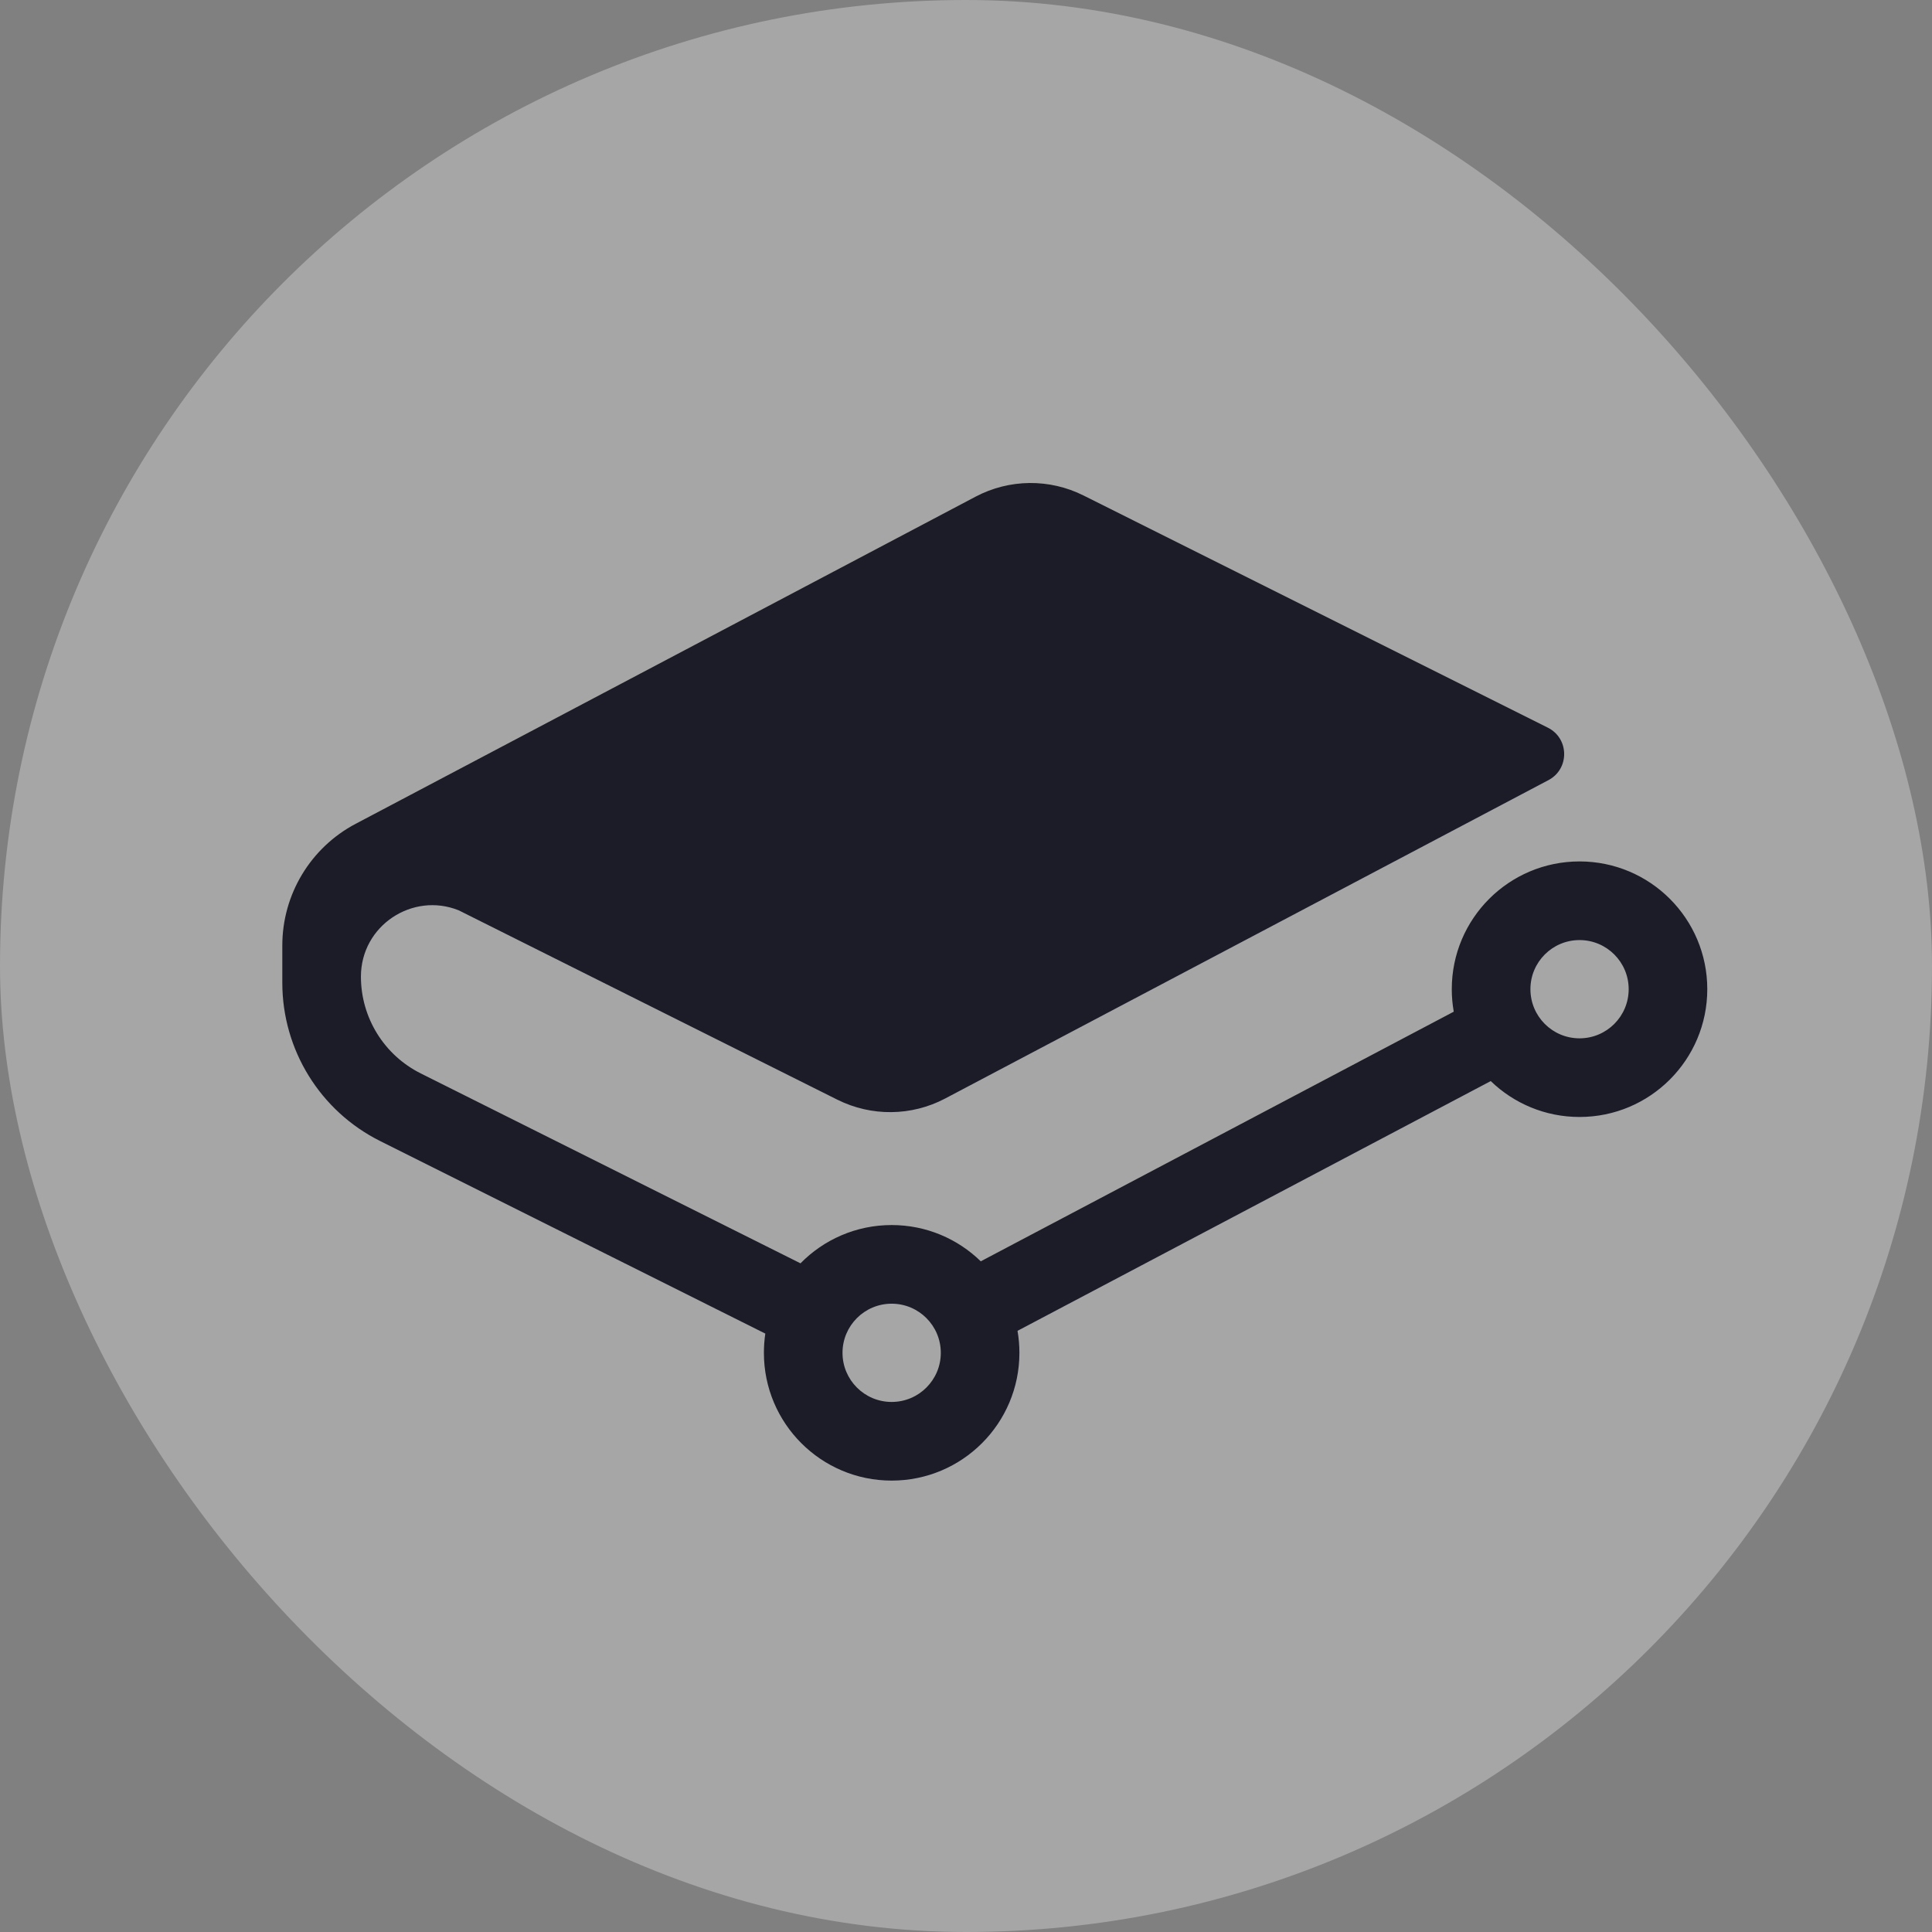 <svg width="48" height="48" viewBox="0 0 48 48" fill="none" xmlns="http://www.w3.org/2000/svg">
<rect x="0" y="0" width="48" height="48" fill="#808080" stroke="none"/>
<rect width="48" height="48" rx="24" fill="white" fill-opacity="0.3"/>
<path fill-rule="evenodd" clip-rule="evenodd" d="M26.917 12.309L38.456 18.079C38.99 18.346 38.998 19.104 38.471 19.382L23.483 27.292C22.648 27.733 21.651 27.744 20.805 27.322L11.395 22.616C10.249 22.156 8.967 22.997 8.967 24.264C8.967 25.283 9.543 26.214 10.454 26.669L19.888 31.387C20.464 30.8 21.266 30.436 22.153 30.436C23.014 30.436 23.796 30.78 24.367 31.337L36.118 25.135C36.086 24.954 36.069 24.767 36.069 24.576C36.069 22.823 37.49 21.402 39.243 21.402C40.996 21.402 42.417 22.823 42.417 24.576C42.417 26.329 40.996 27.751 39.243 27.751C38.386 27.751 37.608 27.411 37.037 26.859L25.28 33.064C25.311 33.242 25.327 33.424 25.327 33.611C25.327 35.364 23.906 36.785 22.153 36.785C20.4 36.785 18.979 35.364 18.979 33.611C18.979 33.448 18.991 33.289 19.014 33.133L9.443 28.348C7.954 27.604 7.014 26.082 7.014 24.417V23.49C7.014 22.222 7.716 21.058 8.837 20.467L24.239 12.339C25.075 11.898 26.072 11.887 26.917 12.309ZM22.153 34.831C22.827 34.831 23.374 34.285 23.374 33.611C23.374 32.936 22.827 32.39 22.153 32.39C21.479 32.39 20.932 32.936 20.932 33.611C20.932 34.285 21.479 34.831 22.153 34.831ZM40.464 24.576C40.464 25.251 39.917 25.797 39.243 25.797C38.569 25.797 38.023 25.251 38.023 24.576C38.023 23.902 38.569 23.356 39.243 23.356C39.917 23.356 40.464 23.902 40.464 24.576Z" fill="#1C1C28"/>
</svg>
